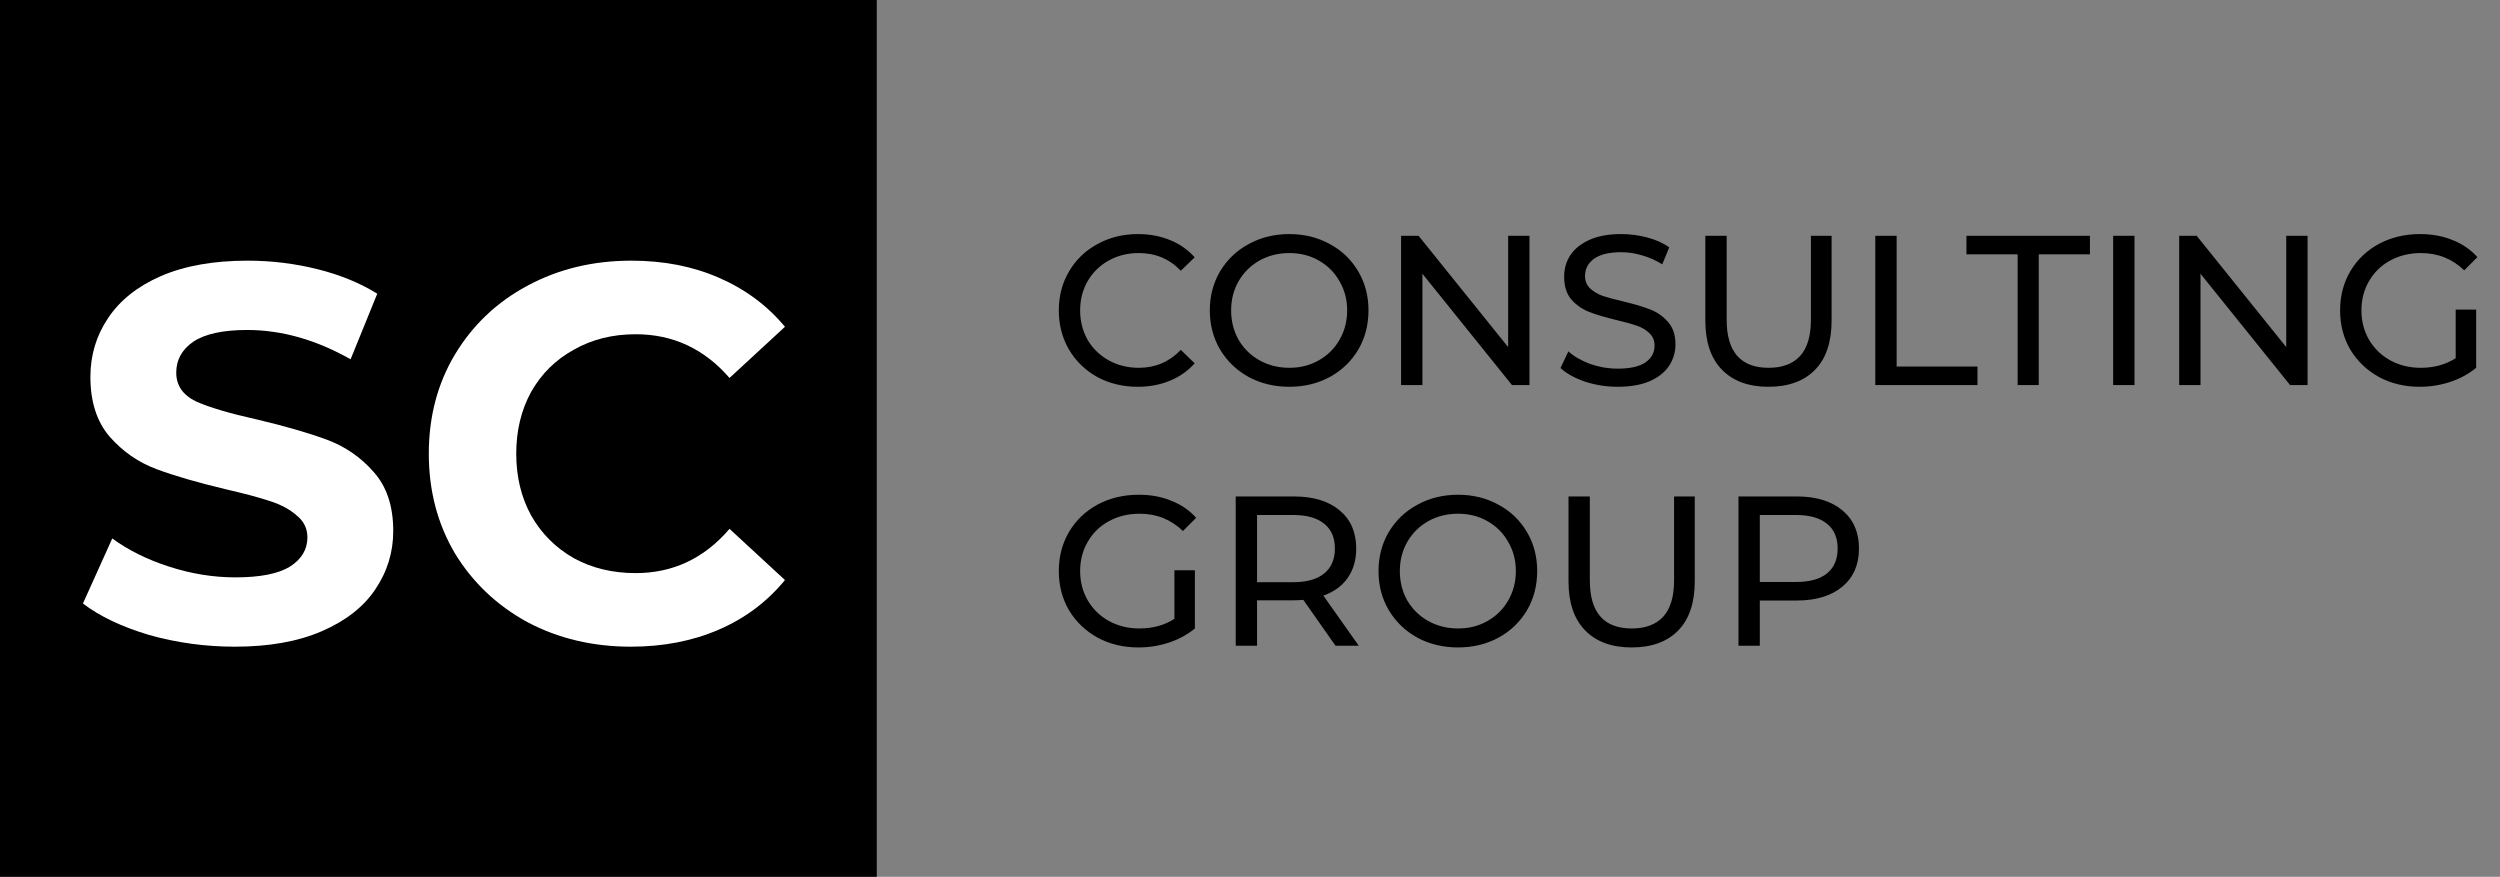 <?xml version="1.0" encoding="UTF-8"?> <svg xmlns="http://www.w3.org/2000/svg" width="422" height="148" viewBox="0 0 422 148" fill="none"><rect x="0" y="0" width="422" height="148" fill="#808080" stroke="none"/><rect width="148" height="148" fill="black"></rect><path d="M39.65 109.16C34.67 109.16 29.84 108.5 25.16 107.18C20.54 105.8 16.82 104.03 14 101.87L18.95 90.89C21.65 92.87 24.86 94.46 28.58 95.66C32.3 96.86 36.02 97.46 39.74 97.46C43.88 97.46 46.94 96.86 48.92 95.66C50.9 94.4 51.89 92.75 51.89 90.71C51.89 89.21 51.29 87.98 50.09 87.02C48.95 86 47.45 85.19 45.59 84.59C43.79 83.99 41.33 83.33 38.21 82.61C33.41 81.47 29.48 80.33 26.42 79.19C23.36 78.05 20.72 76.22 18.5 73.7C16.34 71.18 15.26 67.82 15.26 63.62C15.26 59.96 16.25 56.66 18.23 53.72C20.21 50.72 23.18 48.35 27.14 46.61C31.16 44.87 36.05 44 41.81 44C45.83 44 49.76 44.48 53.6 45.44C57.44 46.4 60.8 47.78 63.68 49.58L59.18 60.65C53.36 57.35 47.54 55.7 41.72 55.7C37.64 55.7 34.61 56.36 32.63 57.68C30.71 59 29.75 60.74 29.75 62.9C29.75 65.06 30.86 66.68 33.08 67.76C35.36 68.78 38.81 69.8 43.43 70.82C48.23 71.96 52.16 73.1 55.22 74.24C58.28 75.38 60.89 77.18 63.05 79.64C65.27 82.1 66.38 85.43 66.38 89.63C66.38 93.23 65.36 96.53 63.32 99.53C61.34 102.47 58.34 104.81 54.32 106.55C50.3 108.29 45.41 109.16 39.65 109.16Z" fill="white"></path><path d="M106.492 109.16C100.072 109.16 94.252 107.78 89.032 105.02C83.872 102.2 79.792 98.33 76.792 93.41C73.852 88.43 72.382 82.82 72.382 76.58C72.382 70.34 73.852 64.76 76.792 59.84C79.792 54.86 83.872 50.99 89.032 48.23C94.252 45.41 100.102 44 106.582 44C112.042 44 116.962 44.96 121.342 46.88C125.782 48.8 129.502 51.56 132.502 55.16L123.142 63.8C118.882 58.88 113.602 56.42 107.302 56.42C103.402 56.42 99.922 57.29 96.862 59.03C93.802 60.71 91.402 63.08 89.662 66.14C87.982 69.2 87.142 72.68 87.142 76.58C87.142 80.48 87.982 83.96 89.662 87.02C91.402 90.08 93.802 92.48 96.862 94.22C99.922 95.9 103.402 96.74 107.302 96.74C113.602 96.74 118.882 94.25 123.142 89.27L132.502 97.91C129.502 101.57 125.782 104.36 121.342 106.28C116.902 108.2 111.952 109.16 106.492 109.16Z" fill="white"></path><path d="M192.048 65.288C189.528 65.288 187.248 64.736 185.208 63.632C183.192 62.504 181.608 60.968 180.456 59.024C179.304 57.056 178.728 54.848 178.728 52.4C178.728 49.952 179.304 47.756 180.456 45.812C181.608 43.844 183.204 42.308 185.244 41.204C187.284 40.076 189.564 39.512 192.084 39.512C194.052 39.512 195.852 39.848 197.484 40.52C199.116 41.168 200.508 42.14 201.66 43.436L199.32 45.704C197.424 43.712 195.06 42.716 192.228 42.716C190.356 42.716 188.664 43.136 187.152 43.976C185.64 44.816 184.452 45.98 183.588 47.468C182.748 48.932 182.328 50.576 182.328 52.4C182.328 54.224 182.748 55.88 183.588 57.368C184.452 58.832 185.64 59.984 187.152 60.824C188.664 61.664 190.356 62.084 192.228 62.084C195.036 62.084 197.4 61.076 199.32 59.06L201.66 61.328C200.508 62.624 199.104 63.608 197.448 64.28C195.816 64.952 194.016 65.288 192.048 65.288ZM217.644 65.288C215.1 65.288 212.808 64.736 210.768 63.632C208.728 62.504 207.12 60.956 205.944 58.988C204.792 57.02 204.216 54.824 204.216 52.4C204.216 49.976 204.792 47.78 205.944 45.812C207.12 43.844 208.728 42.308 210.768 41.204C212.808 40.076 215.1 39.512 217.644 39.512C220.164 39.512 222.444 40.076 224.484 41.204C226.524 42.308 228.12 43.844 229.272 45.812C230.424 47.756 231 49.952 231 52.4C231 54.848 230.424 57.056 229.272 59.024C228.12 60.968 226.524 62.504 224.484 63.632C222.444 64.736 220.164 65.288 217.644 65.288ZM217.644 62.084C219.492 62.084 221.148 61.664 222.612 60.824C224.1 59.984 225.264 58.832 226.104 57.368C226.968 55.88 227.4 54.224 227.4 52.4C227.4 50.576 226.968 48.932 226.104 47.468C225.264 45.98 224.1 44.816 222.612 43.976C221.148 43.136 219.492 42.716 217.644 42.716C215.796 42.716 214.116 43.136 212.604 43.976C211.116 44.816 209.94 45.98 209.076 47.468C208.236 48.932 207.816 50.576 207.816 52.4C207.816 54.224 208.236 55.88 209.076 57.368C209.94 58.832 211.116 59.984 212.604 60.824C214.116 61.664 215.796 62.084 217.644 62.084ZM258.175 39.8V65H255.223L240.103 46.208V65H236.503V39.8H239.455L254.575 58.592V39.8H258.175ZM273.062 65.288C271.166 65.288 269.33 65 267.554 64.424C265.802 63.824 264.422 63.056 263.414 62.12L264.746 59.312C265.706 60.176 266.93 60.884 268.418 61.436C269.93 61.964 271.478 62.228 273.062 62.228C275.15 62.228 276.71 61.88 277.742 61.184C278.774 60.464 279.29 59.516 279.29 58.34C279.29 57.476 279.002 56.78 278.426 56.252C277.874 55.7 277.178 55.28 276.338 54.992C275.522 54.704 274.358 54.38 272.846 54.02C270.95 53.564 269.414 53.108 268.238 52.652C267.086 52.196 266.09 51.5 265.25 50.564C264.434 49.604 264.026 48.32 264.026 46.712C264.026 45.368 264.374 44.156 265.07 43.076C265.79 41.996 266.87 41.132 268.31 40.484C269.75 39.836 271.538 39.512 273.674 39.512C275.162 39.512 276.626 39.704 278.066 40.088C279.506 40.472 280.742 41.024 281.773 41.744L280.586 44.624C279.53 43.952 278.402 43.448 277.202 43.112C276.002 42.752 274.826 42.572 273.674 42.572C271.634 42.572 270.098 42.944 269.066 43.688C268.058 44.432 267.554 45.392 267.554 46.568C267.554 47.432 267.842 48.14 268.418 48.692C268.994 49.22 269.702 49.64 270.542 49.952C271.406 50.24 272.57 50.552 274.034 50.888C275.93 51.344 277.454 51.8 278.606 52.256C279.758 52.712 280.742 53.408 281.558 54.344C282.398 55.28 282.818 56.54 282.818 58.124C282.818 59.444 282.458 60.656 281.738 61.76C281.018 62.84 279.926 63.704 278.462 64.352C276.998 64.976 275.198 65.288 273.062 65.288ZM298.517 65.288C295.157 65.288 292.541 64.328 290.669 62.408C288.797 60.488 287.861 57.728 287.861 54.128V39.8H291.461V53.984C291.461 59.384 293.825 62.084 298.553 62.084C300.857 62.084 302.621 61.424 303.845 60.104C305.069 58.76 305.681 56.72 305.681 53.984V39.8H309.173V54.128C309.173 57.752 308.237 60.524 306.365 62.444C304.493 64.34 301.877 65.288 298.517 65.288ZM316.553 39.8H320.153V61.868H333.797V65H316.553V39.8ZM340.577 42.932H331.937V39.8H352.781V42.932H344.141V65H340.577V42.932ZM356.702 39.8H360.302V65H356.702V39.8ZM389.518 39.8V65H386.566L371.446 46.208V65H367.846V39.8H370.798L385.918 58.592V39.8H389.518ZM414.521 52.256H417.977V62.084C416.729 63.116 415.277 63.908 413.621 64.46C411.965 65.012 410.237 65.288 408.437 65.288C405.893 65.288 403.601 64.736 401.561 63.632C399.521 62.504 397.913 60.968 396.737 59.024C395.585 57.056 395.009 54.848 395.009 52.4C395.009 49.952 395.585 47.744 396.737 45.776C397.913 43.808 399.521 42.272 401.561 41.168C403.625 40.064 405.941 39.512 408.509 39.512C410.525 39.512 412.349 39.848 413.981 40.52C415.637 41.168 417.041 42.128 418.193 43.4L415.961 45.632C413.945 43.688 411.509 42.716 408.653 42.716C406.733 42.716 405.005 43.136 403.469 43.976C401.957 44.792 400.769 45.944 399.905 47.432C399.041 48.896 398.609 50.552 398.609 52.4C398.609 54.224 399.041 55.88 399.905 57.368C400.769 58.832 401.957 59.984 403.469 60.824C405.005 61.664 406.721 62.084 408.617 62.084C410.873 62.084 412.841 61.544 414.521 60.464V52.256ZM198.24 96.256H201.696V106.084C200.448 107.116 198.996 107.908 197.34 108.46C195.684 109.012 193.956 109.288 192.156 109.288C189.612 109.288 187.32 108.736 185.28 107.632C183.24 106.504 181.632 104.968 180.456 103.024C179.304 101.056 178.728 98.848 178.728 96.4C178.728 93.952 179.304 91.744 180.456 89.776C181.632 87.808 183.24 86.272 185.28 85.168C187.344 84.064 189.66 83.512 192.228 83.512C194.244 83.512 196.068 83.848 197.7 84.52C199.356 85.168 200.76 86.128 201.912 87.4L199.68 89.632C197.664 87.688 195.228 86.716 192.372 86.716C190.452 86.716 188.724 87.136 187.188 87.976C185.676 88.792 184.488 89.944 183.624 91.432C182.76 92.896 182.328 94.552 182.328 96.4C182.328 98.224 182.76 99.88 183.624 101.368C184.488 102.832 185.676 103.984 187.188 104.824C188.724 105.664 190.44 106.084 192.336 106.084C194.592 106.084 196.56 105.544 198.24 104.464V96.256ZM225.437 109L220.001 101.26C219.329 101.308 218.801 101.332 218.417 101.332H212.189V109H208.589V83.8H218.417C221.681 83.8 224.249 84.58 226.121 86.14C227.993 87.7 228.929 89.848 228.929 92.584C228.929 94.528 228.449 96.184 227.489 97.552C226.529 98.92 225.161 99.916 223.385 100.54L229.361 109H225.437ZM218.309 98.272C220.589 98.272 222.329 97.78 223.529 96.796C224.729 95.812 225.329 94.408 225.329 92.584C225.329 90.76 224.729 89.368 223.529 88.408C222.329 87.424 220.589 86.932 218.309 86.932H212.189V98.272H218.309ZM246.121 109.288C243.577 109.288 241.285 108.736 239.245 107.632C237.205 106.504 235.597 104.956 234.421 102.988C233.269 101.02 232.693 98.824 232.693 96.4C232.693 93.976 233.269 91.78 234.421 89.812C235.597 87.844 237.205 86.308 239.245 85.204C241.285 84.076 243.577 83.512 246.121 83.512C248.641 83.512 250.921 84.076 252.961 85.204C255.001 86.308 256.597 87.844 257.749 89.812C258.901 91.756 259.477 93.952 259.477 96.4C259.477 98.848 258.901 101.056 257.749 103.024C256.597 104.968 255.001 106.504 252.961 107.632C250.921 108.736 248.641 109.288 246.121 109.288ZM246.121 106.084C247.969 106.084 249.625 105.664 251.089 104.824C252.577 103.984 253.741 102.832 254.581 101.368C255.445 99.88 255.877 98.224 255.877 96.4C255.877 94.576 255.445 92.932 254.581 91.468C253.741 89.98 252.577 88.816 251.089 87.976C249.625 87.136 247.969 86.716 246.121 86.716C244.273 86.716 242.593 87.136 241.081 87.976C239.593 88.816 238.417 89.98 237.553 91.468C236.713 92.932 236.293 94.576 236.293 96.4C236.293 98.224 236.713 99.88 237.553 101.368C238.417 102.832 239.593 103.984 241.081 104.824C242.593 105.664 244.273 106.084 246.121 106.084ZM275.419 109.288C272.059 109.288 269.443 108.328 267.571 106.408C265.699 104.488 264.763 101.728 264.763 98.128V83.8H268.363V97.984C268.363 103.384 270.727 106.084 275.455 106.084C277.759 106.084 279.523 105.424 280.747 104.104C281.971 102.76 282.583 100.72 282.583 97.984V83.8H286.075V98.128C286.075 101.752 285.139 104.524 283.267 106.444C281.395 108.34 278.779 109.288 275.419 109.288ZM303.284 83.8C306.548 83.8 309.116 84.58 310.988 86.14C312.86 87.7 313.796 89.848 313.796 92.584C313.796 95.32 312.86 97.468 310.988 99.028C309.116 100.588 306.548 101.368 303.284 101.368H297.056V109H293.456V83.8H303.284ZM303.176 98.236C305.456 98.236 307.196 97.756 308.396 96.796C309.596 95.812 310.196 94.408 310.196 92.584C310.196 90.76 309.596 89.368 308.396 88.408C307.196 87.424 305.456 86.932 303.176 86.932H297.056V98.236H303.176Z" fill="black"></path></svg> 